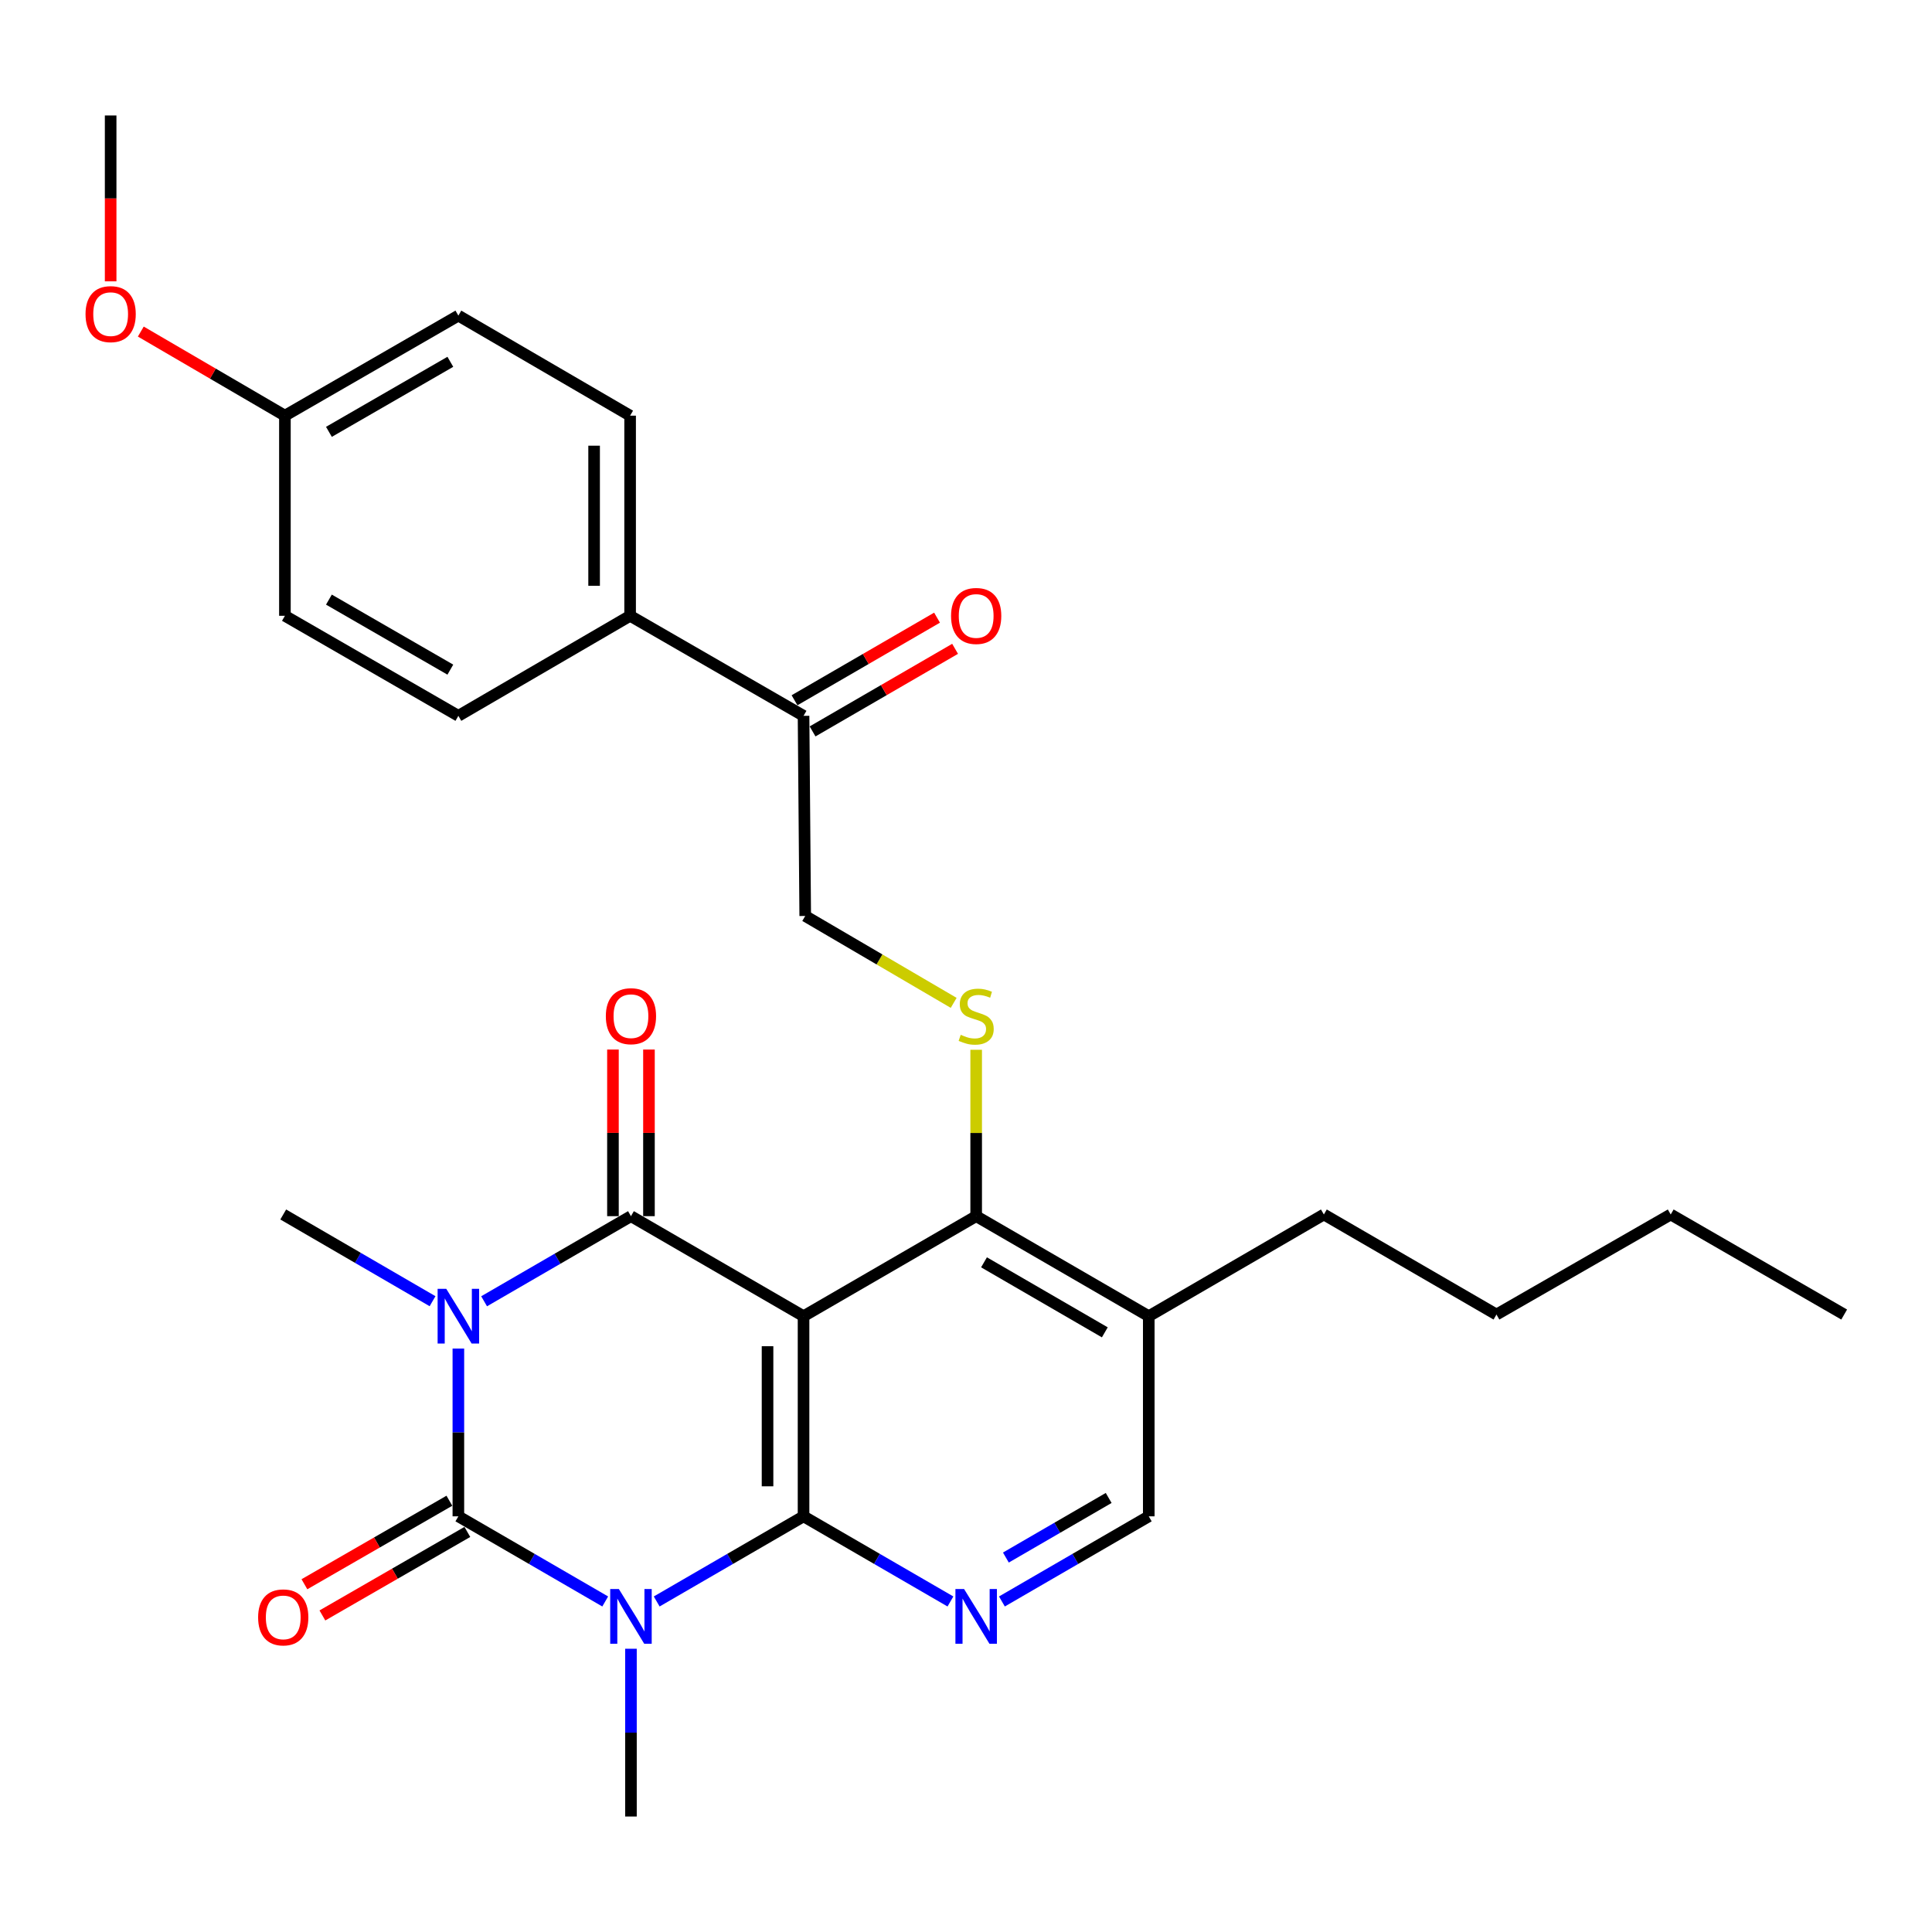 <?xml version='1.0' encoding='iso-8859-1'?>
<svg version='1.1' baseProfile='full'
              xmlns='http://www.w3.org/2000/svg'
                      xmlns:rdkit='http://www.rdkit.org/xml'
                      xmlns:xlink='http://www.w3.org/1999/xlink'
                  xml:space='preserve'
width='1000px' height='1000px' viewBox='0 0 1000 1000'>
<!-- END OF HEADER -->
<rect style='opacity:1.0;fill:#FFFFFF;stroke:none' width='1000' height='1000' x='0' y='0'> </rect>
<path class='bond-1' d='M 237.25,698.012 L 237.25,741.432' style='fill:none;fill-rule:evenodd;stroke:#0000FF;stroke-width:6px;stroke-linecap:butt;stroke-linejoin:miter;stroke-opacity:1' />
<path class='bond-1' d='M 237.25,741.432 L 237.25,784.852' style='fill:none;fill-rule:evenodd;stroke:#000000;stroke-width:6px;stroke-linecap:butt;stroke-linejoin:miter;stroke-opacity:1' />
<path class='bond-4' d='M 250.571,673.541 L 288.576,651.513' style='fill:none;fill-rule:evenodd;stroke:#0000FF;stroke-width:6px;stroke-linecap:butt;stroke-linejoin:miter;stroke-opacity:1' />
<path class='bond-4' d='M 288.576,651.513 L 326.582,629.484' style='fill:none;fill-rule:evenodd;stroke:#000000;stroke-width:6px;stroke-linecap:butt;stroke-linejoin:miter;stroke-opacity:1' />
<path class='bond-15' d='M 223.889,673.503 L 185.246,651.058' style='fill:none;fill-rule:evenodd;stroke:#0000FF;stroke-width:6px;stroke-linecap:butt;stroke-linejoin:miter;stroke-opacity:1' />
<path class='bond-15' d='M 185.246,651.058 L 146.603,628.614' style='fill:none;fill-rule:evenodd;stroke:#000000;stroke-width:6px;stroke-linecap:butt;stroke-linejoin:miter;stroke-opacity:1' />
<path class='bond-0' d='M 313.26,828.918 L 275.255,806.885' style='fill:none;fill-rule:evenodd;stroke:#0000FF;stroke-width:6px;stroke-linecap:butt;stroke-linejoin:miter;stroke-opacity:1' />
<path class='bond-0' d='M 275.255,806.885 L 237.25,784.852' style='fill:none;fill-rule:evenodd;stroke:#000000;stroke-width:6px;stroke-linecap:butt;stroke-linejoin:miter;stroke-opacity:1' />
<path class='bond-16' d='M 326.582,853.391 L 326.582,896.81' style='fill:none;fill-rule:evenodd;stroke:#0000FF;stroke-width:6px;stroke-linecap:butt;stroke-linejoin:miter;stroke-opacity:1' />
<path class='bond-16' d='M 326.582,896.81 L 326.582,940.23' style='fill:none;fill-rule:evenodd;stroke:#000000;stroke-width:6px;stroke-linecap:butt;stroke-linejoin:miter;stroke-opacity:1' />
<path class='bond-29' d='M 339.903,828.918 L 377.908,806.885' style='fill:none;fill-rule:evenodd;stroke:#0000FF;stroke-width:6px;stroke-linecap:butt;stroke-linejoin:miter;stroke-opacity:1' />
<path class='bond-29' d='M 377.908,806.885 L 415.914,784.852' style='fill:none;fill-rule:evenodd;stroke:#000000;stroke-width:6px;stroke-linecap:butt;stroke-linejoin:miter;stroke-opacity:1' />
<path class='bond-9' d='M 232.598,776.778 L 195.082,798.391' style='fill:none;fill-rule:evenodd;stroke:#000000;stroke-width:6px;stroke-linecap:butt;stroke-linejoin:miter;stroke-opacity:1' />
<path class='bond-9' d='M 195.082,798.391 L 157.566,820.005' style='fill:none;fill-rule:evenodd;stroke:#FF0000;stroke-width:6px;stroke-linecap:butt;stroke-linejoin:miter;stroke-opacity:1' />
<path class='bond-9' d='M 241.901,792.926 L 204.386,814.54' style='fill:none;fill-rule:evenodd;stroke:#000000;stroke-width:6px;stroke-linecap:butt;stroke-linejoin:miter;stroke-opacity:1' />
<path class='bond-9' d='M 204.386,814.54 L 166.87,836.154' style='fill:none;fill-rule:evenodd;stroke:#FF0000;stroke-width:6px;stroke-linecap:butt;stroke-linejoin:miter;stroke-opacity:1' />
<path class='bond-2' d='M 415.914,784.852 L 415.914,681.263' style='fill:none;fill-rule:evenodd;stroke:#000000;stroke-width:6px;stroke-linecap:butt;stroke-linejoin:miter;stroke-opacity:1' />
<path class='bond-2' d='M 397.277,769.313 L 397.277,696.801' style='fill:none;fill-rule:evenodd;stroke:#000000;stroke-width:6px;stroke-linecap:butt;stroke-linejoin:miter;stroke-opacity:1' />
<path class='bond-5' d='M 415.914,784.852 L 453.929,806.886' style='fill:none;fill-rule:evenodd;stroke:#000000;stroke-width:6px;stroke-linecap:butt;stroke-linejoin:miter;stroke-opacity:1' />
<path class='bond-5' d='M 453.929,806.886 L 491.944,828.92' style='fill:none;fill-rule:evenodd;stroke:#0000FF;stroke-width:6px;stroke-linecap:butt;stroke-linejoin:miter;stroke-opacity:1' />
<path class='bond-3' d='M 415.914,681.263 L 326.582,629.484' style='fill:none;fill-rule:evenodd;stroke:#000000;stroke-width:6px;stroke-linecap:butt;stroke-linejoin:miter;stroke-opacity:1' />
<path class='bond-6' d='M 415.914,681.263 L 505.266,629.484' style='fill:none;fill-rule:evenodd;stroke:#000000;stroke-width:6px;stroke-linecap:butt;stroke-linejoin:miter;stroke-opacity:1' />
<path class='bond-10' d='M 335.9,629.484 L 335.9,586.364' style='fill:none;fill-rule:evenodd;stroke:#000000;stroke-width:6px;stroke-linecap:butt;stroke-linejoin:miter;stroke-opacity:1' />
<path class='bond-10' d='M 335.9,586.364 L 335.9,543.244' style='fill:none;fill-rule:evenodd;stroke:#FF0000;stroke-width:6px;stroke-linecap:butt;stroke-linejoin:miter;stroke-opacity:1' />
<path class='bond-10' d='M 317.263,629.484 L 317.263,586.364' style='fill:none;fill-rule:evenodd;stroke:#000000;stroke-width:6px;stroke-linecap:butt;stroke-linejoin:miter;stroke-opacity:1' />
<path class='bond-10' d='M 317.263,586.364 L 317.263,543.244' style='fill:none;fill-rule:evenodd;stroke:#FF0000;stroke-width:6px;stroke-linecap:butt;stroke-linejoin:miter;stroke-opacity:1' />
<path class='bond-30' d='M 518.588,828.918 L 556.593,806.885' style='fill:none;fill-rule:evenodd;stroke:#0000FF;stroke-width:6px;stroke-linecap:butt;stroke-linejoin:miter;stroke-opacity:1' />
<path class='bond-30' d='M 556.593,806.885 L 594.598,784.852' style='fill:none;fill-rule:evenodd;stroke:#000000;stroke-width:6px;stroke-linecap:butt;stroke-linejoin:miter;stroke-opacity:1' />
<path class='bond-30' d='M 520.642,806.185 L 547.246,790.762' style='fill:none;fill-rule:evenodd;stroke:#0000FF;stroke-width:6px;stroke-linecap:butt;stroke-linejoin:miter;stroke-opacity:1' />
<path class='bond-30' d='M 547.246,790.762 L 573.849,775.339' style='fill:none;fill-rule:evenodd;stroke:#000000;stroke-width:6px;stroke-linecap:butt;stroke-linejoin:miter;stroke-opacity:1' />
<path class='bond-7' d='M 505.266,629.484 L 505.266,586.424' style='fill:none;fill-rule:evenodd;stroke:#000000;stroke-width:6px;stroke-linecap:butt;stroke-linejoin:miter;stroke-opacity:1' />
<path class='bond-7' d='M 505.266,586.424 L 505.266,543.364' style='fill:none;fill-rule:evenodd;stroke:#CCCC00;stroke-width:6px;stroke-linecap:butt;stroke-linejoin:miter;stroke-opacity:1' />
<path class='bond-8' d='M 505.266,629.484 L 594.598,681.263' style='fill:none;fill-rule:evenodd;stroke:#000000;stroke-width:6px;stroke-linecap:butt;stroke-linejoin:miter;stroke-opacity:1' />
<path class='bond-8' d='M 509.32,653.375 L 571.852,689.62' style='fill:none;fill-rule:evenodd;stroke:#000000;stroke-width:6px;stroke-linecap:butt;stroke-linejoin:miter;stroke-opacity:1' />
<path class='bond-13' d='M 493.623,519.08 L 455.203,496.593' style='fill:none;fill-rule:evenodd;stroke:#CCCC00;stroke-width:6px;stroke-linecap:butt;stroke-linejoin:miter;stroke-opacity:1' />
<path class='bond-13' d='M 455.203,496.593 L 416.783,474.105' style='fill:none;fill-rule:evenodd;stroke:#000000;stroke-width:6px;stroke-linecap:butt;stroke-linejoin:miter;stroke-opacity:1' />
<path class='bond-11' d='M 594.598,681.263 L 594.598,784.852' style='fill:none;fill-rule:evenodd;stroke:#000000;stroke-width:6px;stroke-linecap:butt;stroke-linejoin:miter;stroke-opacity:1' />
<path class='bond-24' d='M 594.598,681.263 L 685.235,628.614' style='fill:none;fill-rule:evenodd;stroke:#000000;stroke-width:6px;stroke-linecap:butt;stroke-linejoin:miter;stroke-opacity:1' />
<path class='bond-12' d='M 415.914,370.516 L 416.783,474.105' style='fill:none;fill-rule:evenodd;stroke:#000000;stroke-width:6px;stroke-linecap:butt;stroke-linejoin:miter;stroke-opacity:1' />
<path class='bond-14' d='M 415.914,370.516 L 326.147,318.737' style='fill:none;fill-rule:evenodd;stroke:#000000;stroke-width:6px;stroke-linecap:butt;stroke-linejoin:miter;stroke-opacity:1' />
<path class='bond-17' d='M 420.586,378.579 L 457.471,357.204' style='fill:none;fill-rule:evenodd;stroke:#000000;stroke-width:6px;stroke-linecap:butt;stroke-linejoin:miter;stroke-opacity:1' />
<path class='bond-17' d='M 457.471,357.204 L 494.357,335.829' style='fill:none;fill-rule:evenodd;stroke:#FF0000;stroke-width:6px;stroke-linecap:butt;stroke-linejoin:miter;stroke-opacity:1' />
<path class='bond-17' d='M 411.241,362.454 L 448.127,341.079' style='fill:none;fill-rule:evenodd;stroke:#000000;stroke-width:6px;stroke-linecap:butt;stroke-linejoin:miter;stroke-opacity:1' />
<path class='bond-17' d='M 448.127,341.079 L 485.012,319.704' style='fill:none;fill-rule:evenodd;stroke:#FF0000;stroke-width:6px;stroke-linecap:butt;stroke-linejoin:miter;stroke-opacity:1' />
<path class='bond-18' d='M 326.147,318.737 L 326.147,215.148' style='fill:none;fill-rule:evenodd;stroke:#000000;stroke-width:6px;stroke-linecap:butt;stroke-linejoin:miter;stroke-opacity:1' />
<path class='bond-18' d='M 307.51,303.199 L 307.51,230.687' style='fill:none;fill-rule:evenodd;stroke:#000000;stroke-width:6px;stroke-linecap:butt;stroke-linejoin:miter;stroke-opacity:1' />
<path class='bond-19' d='M 326.147,318.737 L 237.25,370.516' style='fill:none;fill-rule:evenodd;stroke:#000000;stroke-width:6px;stroke-linecap:butt;stroke-linejoin:miter;stroke-opacity:1' />
<path class='bond-22' d='M 326.147,215.148 L 237.25,163.359' style='fill:none;fill-rule:evenodd;stroke:#000000;stroke-width:6px;stroke-linecap:butt;stroke-linejoin:miter;stroke-opacity:1' />
<path class='bond-21' d='M 237.25,370.516 L 147.472,318.737' style='fill:none;fill-rule:evenodd;stroke:#000000;stroke-width:6px;stroke-linecap:butt;stroke-linejoin:miter;stroke-opacity:1' />
<path class='bond-21' d='M 233.094,346.605 L 170.25,310.36' style='fill:none;fill-rule:evenodd;stroke:#000000;stroke-width:6px;stroke-linecap:butt;stroke-linejoin:miter;stroke-opacity:1' />
<path class='bond-20' d='M 147.472,215.148 L 147.472,318.737' style='fill:none;fill-rule:evenodd;stroke:#000000;stroke-width:6px;stroke-linecap:butt;stroke-linejoin:miter;stroke-opacity:1' />
<path class='bond-23' d='M 147.472,215.148 L 110.177,193.384' style='fill:none;fill-rule:evenodd;stroke:#000000;stroke-width:6px;stroke-linecap:butt;stroke-linejoin:miter;stroke-opacity:1' />
<path class='bond-23' d='M 110.177,193.384 L 72.882,171.62' style='fill:none;fill-rule:evenodd;stroke:#FF0000;stroke-width:6px;stroke-linecap:butt;stroke-linejoin:miter;stroke-opacity:1' />
<path class='bond-31' d='M 147.472,215.148 L 237.25,163.359' style='fill:none;fill-rule:evenodd;stroke:#000000;stroke-width:6px;stroke-linecap:butt;stroke-linejoin:miter;stroke-opacity:1' />
<path class='bond-31' d='M 170.251,223.523 L 233.096,187.271' style='fill:none;fill-rule:evenodd;stroke:#000000;stroke-width:6px;stroke-linecap:butt;stroke-linejoin:miter;stroke-opacity:1' />
<path class='bond-25' d='M 57.271,145.621 L 57.271,102.696' style='fill:none;fill-rule:evenodd;stroke:#FF0000;stroke-width:6px;stroke-linecap:butt;stroke-linejoin:miter;stroke-opacity:1' />
<path class='bond-25' d='M 57.271,102.696 L 57.271,59.77' style='fill:none;fill-rule:evenodd;stroke:#000000;stroke-width:6px;stroke-linecap:butt;stroke-linejoin:miter;stroke-opacity:1' />
<path class='bond-26' d='M 685.235,628.614 L 774.567,680.403' style='fill:none;fill-rule:evenodd;stroke:#000000;stroke-width:6px;stroke-linecap:butt;stroke-linejoin:miter;stroke-opacity:1' />
<path class='bond-27' d='M 774.567,680.403 L 864.758,628.614' style='fill:none;fill-rule:evenodd;stroke:#000000;stroke-width:6px;stroke-linecap:butt;stroke-linejoin:miter;stroke-opacity:1' />
<path class='bond-28' d='M 864.758,628.614 L 954.545,680.403' style='fill:none;fill-rule:evenodd;stroke:#000000;stroke-width:6px;stroke-linecap:butt;stroke-linejoin:miter;stroke-opacity:1' />
<path  class='atom-0' d='M 230.99 667.103
L 240.27 682.103
Q 241.19 683.583, 242.67 686.263
Q 244.15 688.943, 244.23 689.103
L 244.23 667.103
L 247.99 667.103
L 247.99 695.423
L 244.11 695.423
L 234.15 679.023
Q 232.99 677.103, 231.75 674.903
Q 230.55 672.703, 230.19 672.023
L 230.19 695.423
L 226.51 695.423
L 226.51 667.103
L 230.99 667.103
' fill='#0000FF'/>
<path  class='atom-1' d='M 320.322 822.481
L 329.602 837.481
Q 330.522 838.961, 332.002 841.641
Q 333.482 844.321, 333.562 844.481
L 333.562 822.481
L 337.322 822.481
L 337.322 850.801
L 333.442 850.801
L 323.482 834.401
Q 322.322 832.481, 321.082 830.281
Q 319.882 828.081, 319.522 827.401
L 319.522 850.801
L 315.842 850.801
L 315.842 822.481
L 320.322 822.481
' fill='#0000FF'/>
<path  class='atom-6' d='M 499.006 822.481
L 508.286 837.481
Q 509.206 838.961, 510.686 841.641
Q 512.166 844.321, 512.246 844.481
L 512.246 822.481
L 516.006 822.481
L 516.006 850.801
L 512.126 850.801
L 502.166 834.401
Q 501.006 832.481, 499.766 830.281
Q 498.566 828.081, 498.206 827.401
L 498.206 850.801
L 494.526 850.801
L 494.526 822.481
L 499.006 822.481
' fill='#0000FF'/>
<path  class='atom-8' d='M 497.266 535.615
Q 497.586 535.735, 498.906 536.295
Q 500.226 536.855, 501.666 537.215
Q 503.146 537.535, 504.586 537.535
Q 507.266 537.535, 508.826 536.255
Q 510.386 534.935, 510.386 532.655
Q 510.386 531.095, 509.586 530.135
Q 508.826 529.175, 507.626 528.655
Q 506.426 528.135, 504.426 527.535
Q 501.906 526.775, 500.386 526.055
Q 498.906 525.335, 497.826 523.815
Q 496.786 522.295, 496.786 519.735
Q 496.786 516.175, 499.186 513.975
Q 501.626 511.775, 506.426 511.775
Q 509.706 511.775, 513.426 513.335
L 512.506 516.415
Q 509.106 515.015, 506.546 515.015
Q 503.786 515.015, 502.266 516.175
Q 500.746 517.295, 500.786 519.255
Q 500.786 520.775, 501.546 521.695
Q 502.346 522.615, 503.466 523.135
Q 504.626 523.655, 506.546 524.255
Q 509.106 525.055, 510.626 525.855
Q 512.146 526.655, 513.226 528.295
Q 514.346 529.895, 514.346 532.655
Q 514.346 536.575, 511.706 538.695
Q 509.106 540.775, 504.746 540.775
Q 502.226 540.775, 500.306 540.215
Q 498.426 539.695, 496.186 538.775
L 497.266 535.615
' fill='#CCCC00'/>
<path  class='atom-10' d='M 133.603 837.156
Q 133.603 830.356, 136.963 826.556
Q 140.323 822.756, 146.603 822.756
Q 152.883 822.756, 156.243 826.556
Q 159.603 830.356, 159.603 837.156
Q 159.603 844.036, 156.203 847.956
Q 152.803 851.836, 146.603 851.836
Q 140.363 851.836, 136.963 847.956
Q 133.603 844.076, 133.603 837.156
M 146.603 848.636
Q 150.923 848.636, 153.243 845.756
Q 155.603 842.836, 155.603 837.156
Q 155.603 831.596, 153.243 828.796
Q 150.923 825.956, 146.603 825.956
Q 142.283 825.956, 139.923 828.756
Q 137.603 831.556, 137.603 837.156
Q 137.603 842.876, 139.923 845.756
Q 142.283 848.636, 146.603 848.636
' fill='#FF0000'/>
<path  class='atom-11' d='M 313.582 525.975
Q 313.582 519.175, 316.942 515.375
Q 320.302 511.575, 326.582 511.575
Q 332.862 511.575, 336.222 515.375
Q 339.582 519.175, 339.582 525.975
Q 339.582 532.855, 336.182 536.775
Q 332.782 540.655, 326.582 540.655
Q 320.342 540.655, 316.942 536.775
Q 313.582 532.895, 313.582 525.975
M 326.582 537.455
Q 330.902 537.455, 333.222 534.575
Q 335.582 531.655, 335.582 525.975
Q 335.582 520.415, 333.222 517.615
Q 330.902 514.775, 326.582 514.775
Q 322.262 514.775, 319.902 517.575
Q 317.582 520.375, 317.582 525.975
Q 317.582 531.695, 319.902 534.575
Q 322.262 537.455, 326.582 537.455
' fill='#FF0000'/>
<path  class='atom-18' d='M 492.266 318.817
Q 492.266 312.017, 495.626 308.217
Q 498.986 304.417, 505.266 304.417
Q 511.546 304.417, 514.906 308.217
Q 518.266 312.017, 518.266 318.817
Q 518.266 325.697, 514.866 329.617
Q 511.466 333.497, 505.266 333.497
Q 499.026 333.497, 495.626 329.617
Q 492.266 325.737, 492.266 318.817
M 505.266 330.297
Q 509.586 330.297, 511.906 327.417
Q 514.266 324.497, 514.266 318.817
Q 514.266 313.257, 511.906 310.457
Q 509.586 307.617, 505.266 307.617
Q 500.946 307.617, 498.586 310.417
Q 496.266 313.217, 496.266 318.817
Q 496.266 324.537, 498.586 327.417
Q 500.946 330.297, 505.266 330.297
' fill='#FF0000'/>
<path  class='atom-24' d='M 44.271 162.59
Q 44.271 155.79, 47.631 151.99
Q 50.991 148.19, 57.271 148.19
Q 63.551 148.19, 66.911 151.99
Q 70.271 155.79, 70.271 162.59
Q 70.271 169.47, 66.871 173.39
Q 63.471 177.27, 57.271 177.27
Q 51.031 177.27, 47.631 173.39
Q 44.271 169.51, 44.271 162.59
M 57.271 174.07
Q 61.591 174.07, 63.911 171.19
Q 66.271 168.27, 66.271 162.59
Q 66.271 157.03, 63.911 154.23
Q 61.591 151.39, 57.271 151.39
Q 52.951 151.39, 50.591 154.19
Q 48.271 156.99, 48.271 162.59
Q 48.271 168.31, 50.591 171.19
Q 52.951 174.07, 57.271 174.07
' fill='#FF0000'/>
</svg>
